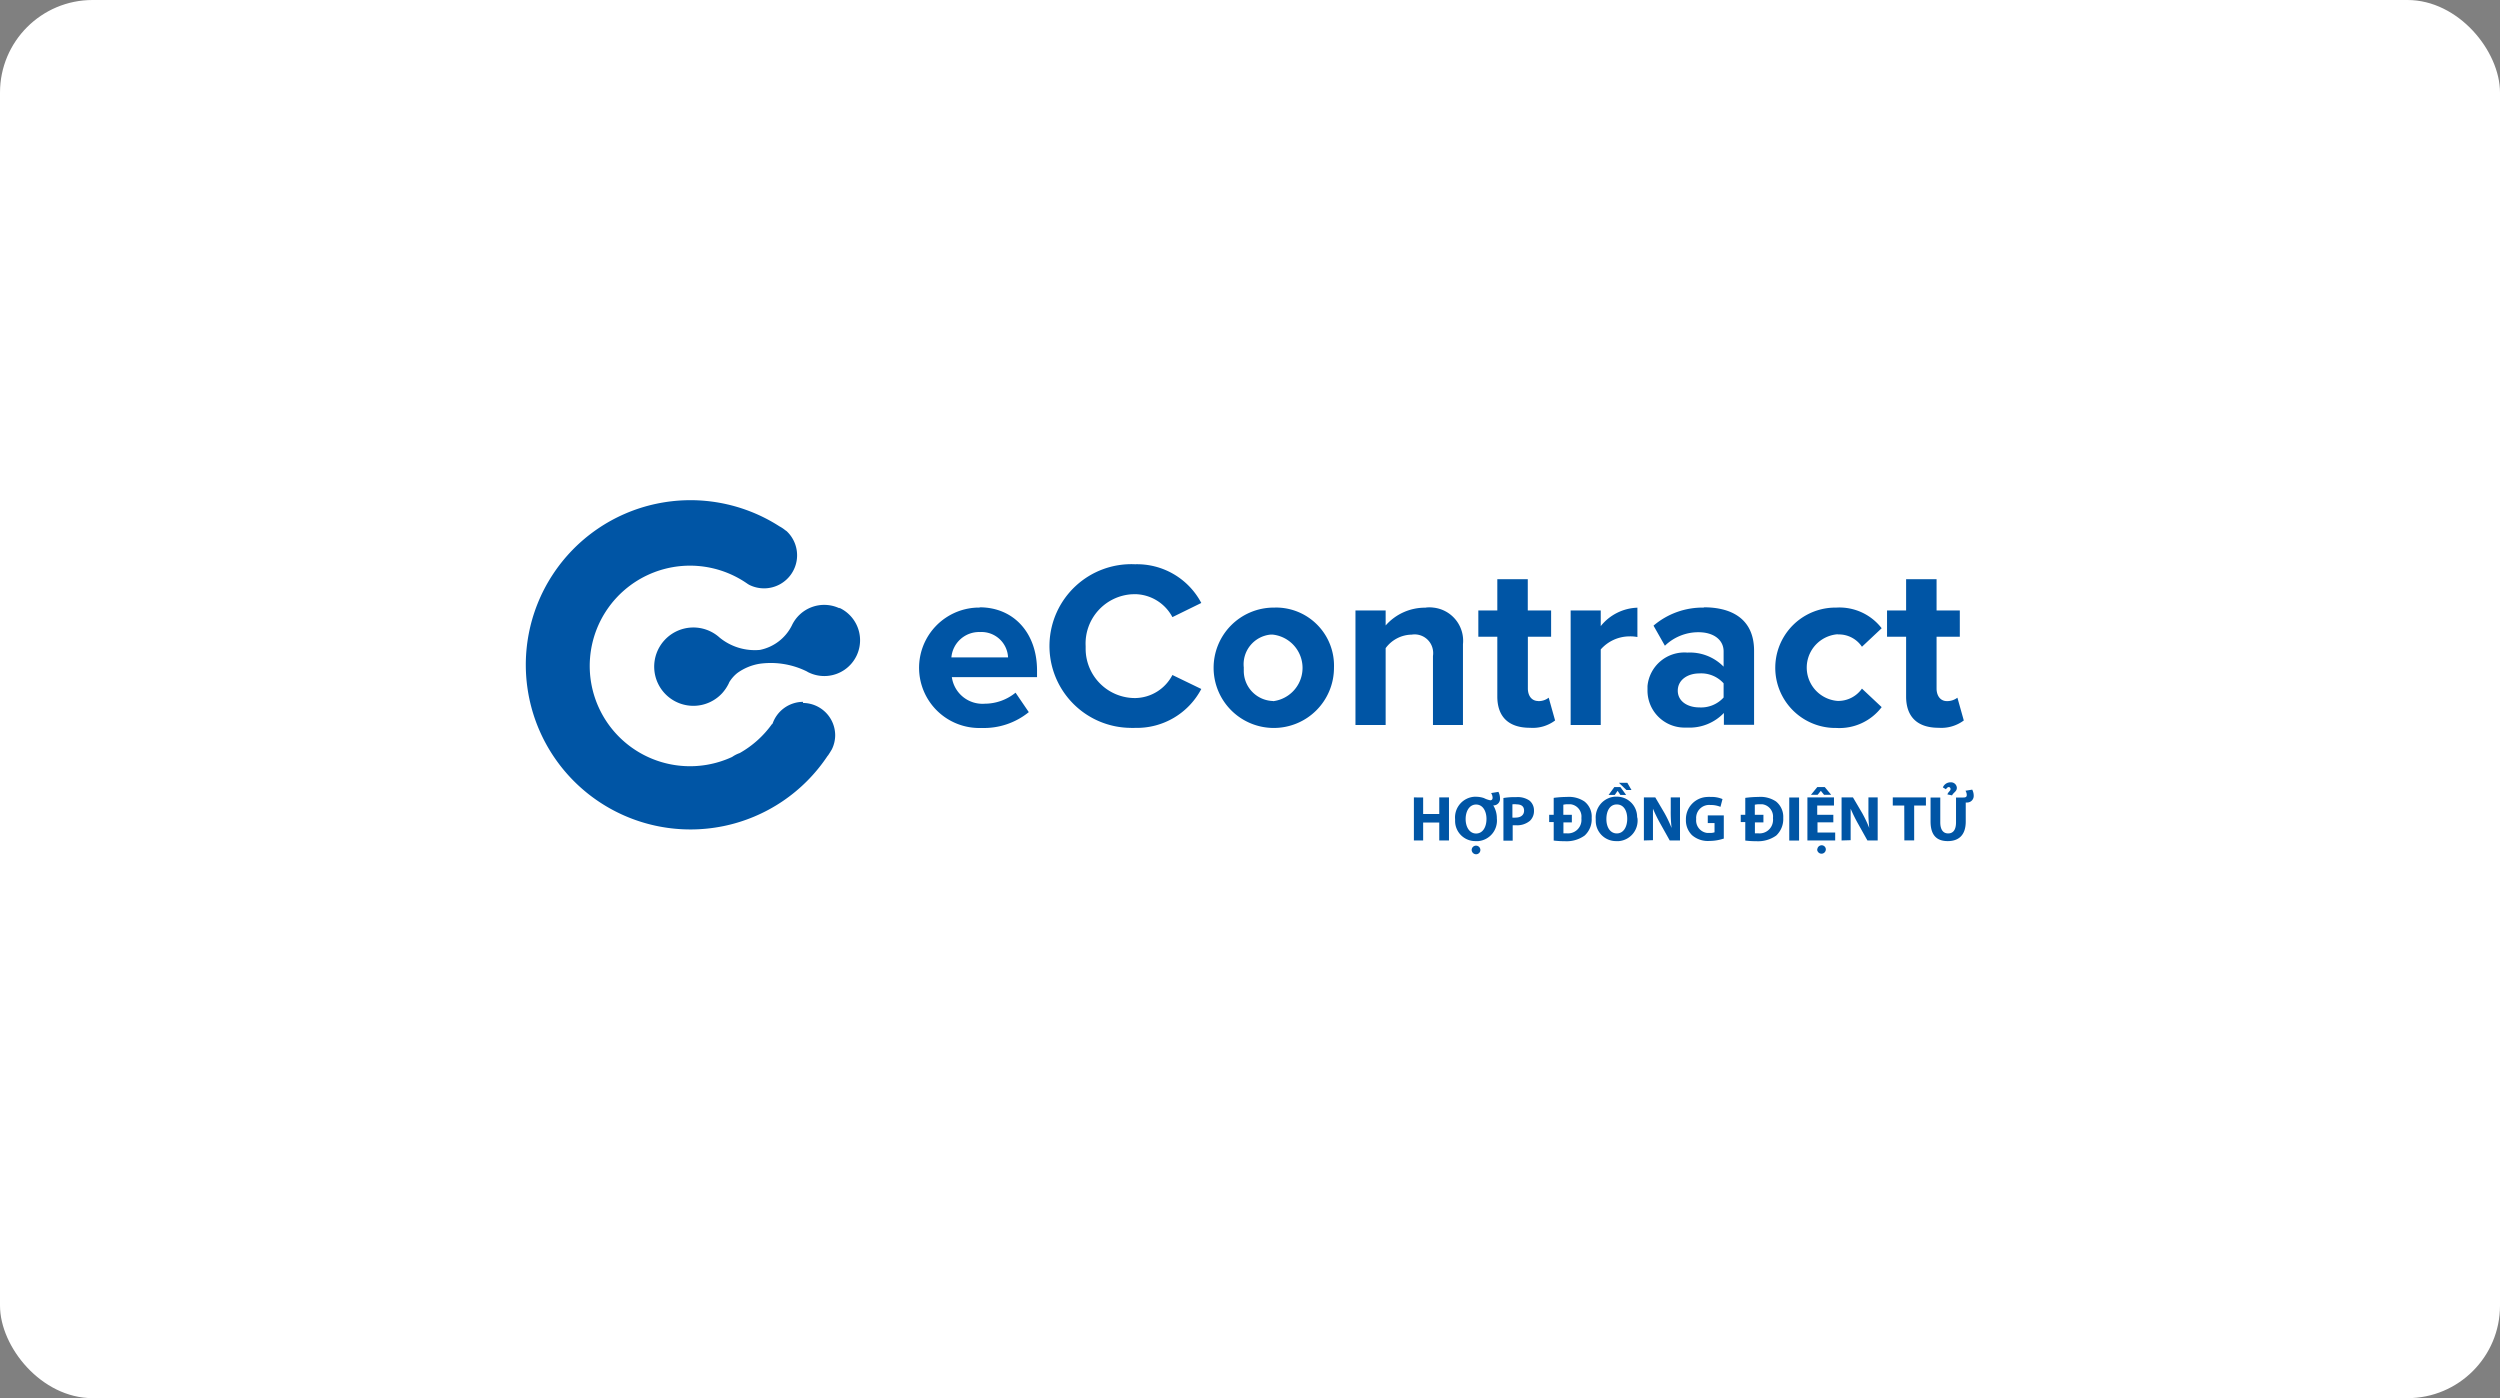 <svg id="Layer_1" data-name="Layer 1" xmlns="http://www.w3.org/2000/svg" xmlns:xlink="http://www.w3.org/1999/xlink" viewBox="0 0 270 151"><rect x="0" y="0" width="270" height="151" fill="#808080" stroke="none"/><defs><style>.cls-1{fill:none;}.cls-2{clip-path:url(#clip-path);}.cls-3{fill:#fff;}.cls-4{fill:#0055a5;}</style><clipPath id="clip-path"><rect class="cls-1" width="270" height="151"/></clipPath></defs><title>econtract</title><g class="cls-2"><rect class="cls-3" width="270" height="151" rx="10"/></g><path id="Path_24541" data-name="Path 24541" class="cls-4" d="M90.65,65.69a3.86,3.86,0,0,0-5.13,1.86,4.94,4.94,0,0,1-3.45,2.64,6,6,0,0,1-4.34-1.32,4.23,4.23,0,1,0,.26,6,4.57,4.57,0,0,0,.72-1.07l.05-.12a3.75,3.75,0,0,1,.88-1,5.65,5.65,0,0,1,2.44-1,8.79,8.79,0,0,1,5.07.84,1.36,1.36,0,0,0,.24.13,3.86,3.86,0,1,0,3.27-7Z"/><path id="Path_24542" data-name="Path 24542" class="cls-4" d="M86.74,75.8l0,0h0a3.5,3.5,0,0,0-3.33,2.44l0-.09a10.84,10.84,0,0,1-3.52,3.18,3.35,3.35,0,0,0-.82.42A10.83,10.83,0,1,1,80.66,63l0,0a2.29,2.29,0,0,0,.29.18,3.57,3.57,0,0,0,4-5.82v0l-.16-.11a3.48,3.48,0,0,0-.6-.4,17.78,17.78,0,1,0,5.18,24.8l.07-.08c.14-.21.27-.42.4-.64a3.47,3.47,0,0,0,.36-1.52v0a3.5,3.5,0,0,0-3.49-3.49Z"/><path id="Path_24543" data-name="Path 24543" class="cls-4" d="M105.81,65.62h-.29a6.5,6.5,0,0,0,.49,13,7.68,7.68,0,0,0,5.1-1.71l-1.43-2.1A5.28,5.28,0,0,1,106.37,76a3.34,3.34,0,0,1-3.57-2.87H112v-.72c0-4.05-2.52-6.82-6.21-6.82ZM102.75,71a3,3,0,0,1,3.06-2.74h.06a2.87,2.87,0,0,1,3,2.74h-6.11Z"/><path id="Path_24544" data-name="Path 24544" class="cls-4" d="M122.62,64.17a4.65,4.65,0,0,1,4,2.48l3.12-1.53a7.85,7.85,0,0,0-7.15-4.18,8.84,8.84,0,1,0-.51,17.67,4.34,4.34,0,0,0,.51,0,7.86,7.86,0,0,0,7.15-4.2l-3.12-1.51a4.6,4.6,0,0,1-4,2.49,5.33,5.33,0,0,1-5.37-5.28c0-.11,0-.22,0-.33a5.33,5.33,0,0,1,5-5.6Z"/><path id="Path_24545" data-name="Path 24545" class="cls-4" d="M137.5,65.62a6.5,6.5,0,1,0,6.57,6.49,6.27,6.27,0,0,0-6-6.49C137.85,65.61,137.68,65.62,137.5,65.62Zm0,10.09a3.25,3.25,0,0,1-3.17-3.34,2.45,2.45,0,0,1,0-.27,3.22,3.22,0,0,1,2.86-3.56l.29,0a3.62,3.62,0,0,1,0,7.19Z"/><path id="Path_24546" data-name="Path 24546" class="cls-4" d="M154,65.63a5.66,5.66,0,0,0-4.35,1.92V65.93h-3.26V78.3h3.26V70a3.56,3.56,0,0,1,2.82-1.46,2,2,0,0,1,2.29,1.69,2.15,2.15,0,0,1,0,.62V78.3H158V69.57a3.6,3.6,0,0,0-3.21-3.95,3.21,3.21,0,0,0-.82,0Z"/><path id="Path_24547" data-name="Path 24547" class="cls-4" d="M166.14,75.71c-.73,0-1.13-.58-1.13-1.36V68.77h2.51V65.93H165V62.55h-3.29v3.38h-2.05v2.84h2.05v6.45c0,2.21,1.24,3.38,3.52,3.38a4,4,0,0,0,2.72-.79l-.69-2.46a1.76,1.76,0,0,1-1.13.37Z"/><path id="Path_24548" data-name="Path 24548" class="cls-4" d="M172.88,67.62V65.93h-3.25V78.3h3.25V70.14a4.15,4.15,0,0,1,3.06-1.41,3.91,3.91,0,0,1,.9.07V65.63A5.29,5.29,0,0,0,172.88,67.62Z"/><path id="Path_24549" data-name="Path 24549" class="cls-4" d="M184,65.62a8.16,8.16,0,0,0-5.42,1.95l1.23,2.17a5.2,5.2,0,0,1,3.62-1.46c1.64,0,2.72.82,2.72,2.07V72a5.1,5.1,0,0,0-3.92-1.52,4,4,0,0,0-4.3,3.61c0,.13,0,.26,0,.39a4,4,0,0,0,4,4.1c.11,0,.22,0,.33,0A5.13,5.13,0,0,0,186.18,77v1.28h3.26v-8c0-3.56-2.59-4.69-5.41-4.69Zm2.15,9.71a3.28,3.28,0,0,1-2.62,1.07c-1.28,0-2.33-.66-2.33-1.81s1.05-1.86,2.33-1.86a3.25,3.25,0,0,1,2.62,1.07v1.53Z"/><path id="Path_24550" data-name="Path 24550" class="cls-4" d="M198.48,68.52a3,3,0,0,1,2.61,1.33l2.13-2a5.76,5.76,0,0,0-4.9-2.23,6.5,6.5,0,0,0-.18,13h.18a5.73,5.73,0,0,0,4.9-2.25l-2.13-2a3.13,3.13,0,0,1-2.62,1.33,3.61,3.61,0,0,1,0-7.2Z"/><path id="Path_24551" data-name="Path 24551" class="cls-4" d="M211.4,75.35a1.82,1.82,0,0,1-1.13.37c-.72,0-1.12-.59-1.12-1.36V68.77h2.51V65.93h-2.51V62.55h-3.29v3.38H203.8v2.84h2.06v6.45c0,2.21,1.23,3.38,3.51,3.38a4.06,4.06,0,0,0,2.72-.79Z"/><path id="Path_24554" data-name="Path 24554" class="cls-4" d="M153.7,86.13v1.78h1.74V86.12h1.05v4.65h-1.05V88.83H153.7v1.94h-1V86.12Z"/><path id="Path_24555" data-name="Path 24555" class="cls-4" d="M161.83,85.52a1.57,1.57,0,0,1,.17.7.7.7,0,0,1-.62.76h-.11a2.64,2.64,0,0,1,.39,1.42,2.22,2.22,0,0,1-2,2.44h-.31a2.18,2.18,0,0,1-2.2-2.15c0-.08,0-.15,0-.22a2.24,2.24,0,0,1,2.06-2.42h.2a2.75,2.75,0,0,1,.85.14,2.62,2.62,0,0,0,.68.24c.17,0,.26-.09.26-.28a1,1,0,0,0-.16-.5Zm-1.29,2.92c0-.84-.4-1.55-1.12-1.55s-1.13.71-1.13,1.57.42,1.56,1.13,1.56,1.12-.68,1.12-1.58Zm-1.6,3.36a.47.47,0,0,1,.48-.47h0a.47.47,0,0,1,.46.46h0a.46.46,0,0,1-.45.47.48.48,0,0,1-.49-.47Z"/><path id="Path_24556" data-name="Path 24556" class="cls-4" d="M162.34,86.19a7.48,7.48,0,0,1,1.42-.1,2.24,2.24,0,0,1,1.42.37,1.36,1.36,0,0,1,.49,1.08,1.46,1.46,0,0,1-.43,1.1,2.16,2.16,0,0,1-1.5.49l-.37,0v1.66h-1V86.19Zm1,2.11a1.37,1.37,0,0,0,.35,0c.56,0,.91-.28.91-.75s-.3-.68-.82-.68a1.29,1.29,0,0,0-.44,0V88.3Z"/><path id="Path_24557" data-name="Path 24557" class="cls-4" d="M167.31,88h.49V86.17a11.17,11.17,0,0,1,1.42-.1,3,3,0,0,1,1.9.49,2.07,2.07,0,0,1,.78,1.78,2.37,2.37,0,0,1-.76,1.9,3.33,3.33,0,0,1-2.14.61,9.66,9.66,0,0,1-1.2-.07v-2h-.49V88Zm2.46.82h-.92V90l.36,0a1.45,1.45,0,0,0,1.58-1.3,2,2,0,0,0,0-.35,1.34,1.34,0,0,0-1.16-1.49h-.31a1.91,1.91,0,0,0-.48.05V88h.92v.82Z"/><path id="Path_24558" data-name="Path 24558" class="cls-4" d="M176.85,88.4a2.22,2.22,0,0,1-2,2.44h-.31a2.19,2.19,0,0,1-2.2-2.16,1.48,1.48,0,0,1,0-.21,2.25,2.25,0,0,1,2.06-2.43h.2a2.19,2.19,0,0,1,2.21,2.19Zm-3.36.06c0,.91.43,1.55,1.13,1.55s1.12-.68,1.12-1.58-.4-1.55-1.13-1.55-1.12.68-1.12,1.58ZM175,85l.62.85H175l-.3-.44h0l-.3.44h-.67l.62-.85H175Zm.75-.46.45.78h-.55l-.81-.78Z"/><path id="Path_24559" data-name="Path 24559" class="cls-4" d="M177.54,90.77V86.12h1.23l1,1.7a13.76,13.76,0,0,1,.76,1.6h0a15.75,15.75,0,0,1-.09-1.94V86.12h1v4.65h-1.11l-1-1.79a16.64,16.64,0,0,1-.81-1.64h0c0,.62,0,1.27,0,2v1.4Z"/><path id="Path_24560" data-name="Path 24560" class="cls-4" d="M186.18,90.56a4.85,4.85,0,0,1-1.55.26,2.6,2.6,0,0,1-1.89-.62,2.24,2.24,0,0,1-.66-1.69,2.39,2.39,0,0,1,2.36-2.44,1.51,1.51,0,0,1,.3,0,3,3,0,0,1,1.29.23l-.22.84a2.71,2.71,0,0,0-1.09-.2,1.4,1.4,0,0,0-1.53,1.26,1,1,0,0,0,0,.25,1.36,1.36,0,0,0,1.2,1.51h.26a1.55,1.55,0,0,0,.52-.07v-1h-.73v-.83h1.73v2.45Z"/><path id="Path_24561" data-name="Path 24561" class="cls-4" d="M188,88h.49V86.17a11.17,11.17,0,0,1,1.42-.1,3,3,0,0,1,1.9.49,2.13,2.13,0,0,1,.78,1.78,2.43,2.43,0,0,1-.76,1.9,3.38,3.38,0,0,1-2.15.61,9.39,9.39,0,0,1-1.19-.07v-2H188V88Zm2.46.82h-.93V90l.36,0a1.45,1.45,0,0,0,1.59-1.3,1.36,1.36,0,0,0,0-.35,1.34,1.34,0,0,0-1.15-1.49H190a2,2,0,0,0-.48.05V88h.93v.82Z"/><path id="Path_24562" data-name="Path 24562" class="cls-4" d="M194.3,86.13v4.65h-1.06V86.13Z"/><path id="Path_24563" data-name="Path 24563" class="cls-4" d="M198,88.81h-1.71v1.1h1.91v.86h-3V86.12h2.87V87h-1.81v1H198ZM197.07,85l.7.84H197l-.35-.43h0l-.35.43h-.72l.69-.84Zm-.8,6.77a.47.47,0,0,1,.46-.48h0a.45.45,0,0,1,.46.44v0a.47.47,0,0,1-.46.47.48.48,0,0,1-.48-.47Z"/><path id="Path_24564" data-name="Path 24564" class="cls-4" d="M198.89,90.77V86.12h1.23l1,1.7a13.76,13.76,0,0,1,.76,1.6h0a15.75,15.75,0,0,1-.09-1.94V86.12h1v4.65h-1.11l-1-1.79a16.64,16.64,0,0,1-.81-1.64h0c0,.62,0,1.27,0,2v1.4Z"/><path id="Path_24565" data-name="Path 24565" class="cls-4" d="M205.66,87h-1.24v-.88H208V87h-1.27v3.76h-1.06Z"/><path id="Path_24566" data-name="Path 24566" class="cls-4" d="M213,85.28a1.44,1.44,0,0,1,.16.64.71.71,0,0,1-.67.75h-.19v2.06c0,1.43-.73,2.11-1.94,2.11s-1.86-.65-1.86-2.13V86.13h1.05v2.68c0,.79.31,1.2.85,1.2s.85-.39.85-1.2V86.13h.8c.28,0,.36-.09.36-.27a.86.86,0,0,0-.14-.46Zm-2.68.52c.1-.31.34-.36.34-.59a.21.21,0,0,0-.19-.21h0c-.13,0-.24.14-.31.24l-.33-.2a.89.89,0,0,1,.84-.55.63.63,0,0,1,.67.59c0,.4-.34.48-.52.82l-.49-.1Z"/></svg>